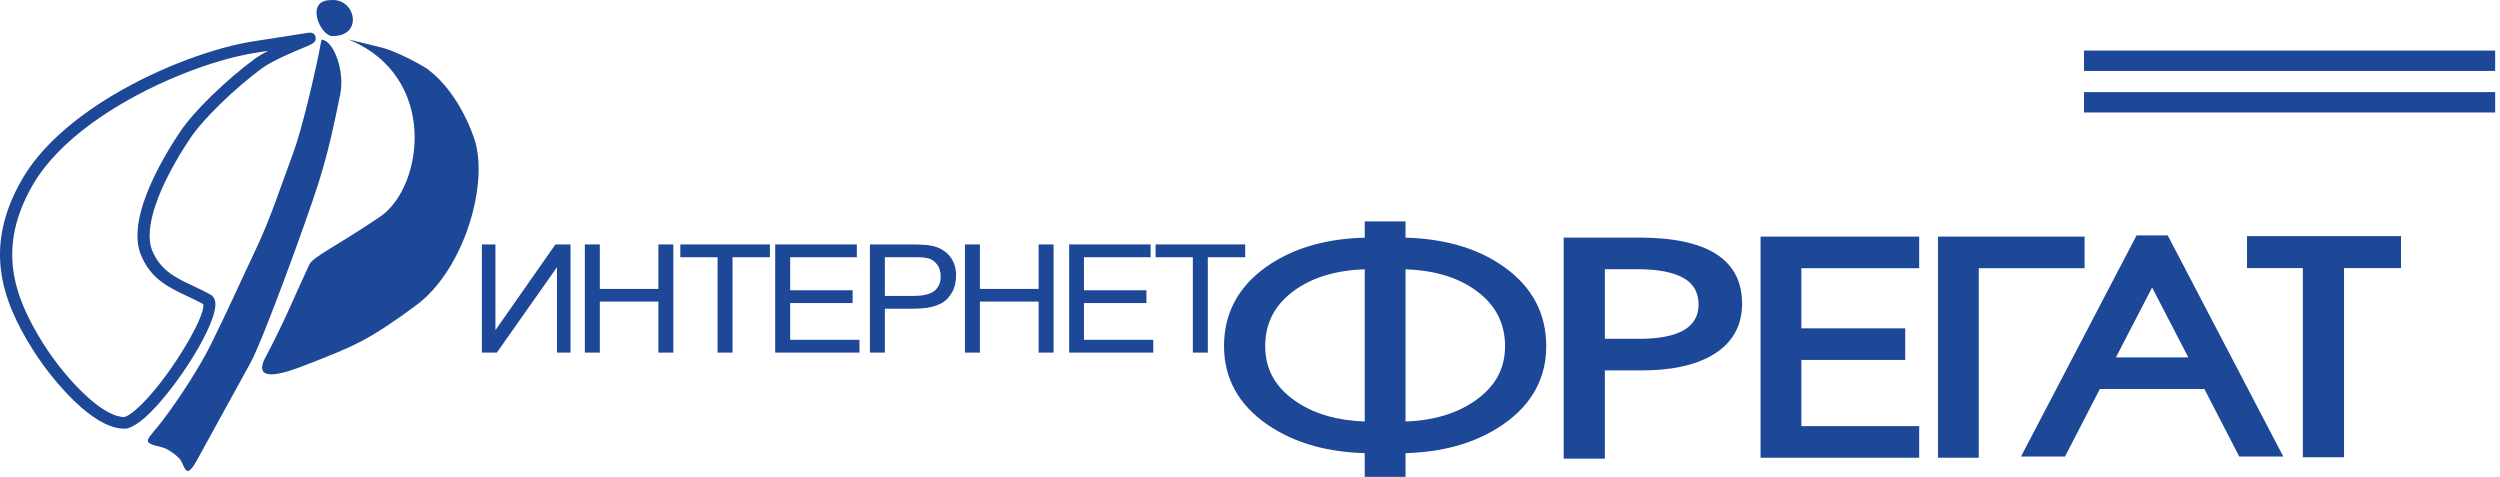 <svg width="288" height="55" viewBox="0 0 288 55" fill="none" xmlns="http://www.w3.org/2000/svg">
<path fill-rule="evenodd" clip-rule="evenodd" d="M29.452 6.081C25.276 6.731 19.183 8.87 13.785 12.087C9.568 14.602 5.793 17.766 3.735 21.37C1.715 24.909 1.143 28.06 1.518 31.018C1.894 33.995 3.234 36.81 5.021 39.645C6.251 41.594 8.253 44.158 10.328 45.956C11.761 47.2 13.199 48.063 14.355 48.037C14.721 47.923 15.204 47.589 15.758 47.101C17.405 45.649 19.447 42.975 21.018 40.433C22.497 38.042 23.554 35.84 23.419 35.039C22.825 34.702 22.214 34.416 21.609 34.133C19.446 33.12 17.349 32.138 16.224 29.339C15.566 27.702 15.793 25.598 16.526 23.364C17.413 20.661 19.046 17.727 20.718 15.225C21.566 13.955 22.889 12.482 24.331 11.074C26.026 9.418 27.894 7.839 29.349 6.781C29.773 6.472 30.309 6.159 30.886 5.858L29.452 6.081ZM13.042 10.945C18.596 7.634 24.894 5.429 29.225 4.755L35.446 3.787L35.501 3.777L35.503 3.788L35.504 3.788L35.502 3.779C35.986 3.705 36.26 3.858 36.354 4.274C36.359 4.294 36.364 4.314 36.367 4.335L36.366 4.335C36.458 4.878 35.902 5.108 35.043 5.464C33.764 5.994 31.416 6.967 30.203 7.849C28.794 8.875 26.983 10.405 25.34 12.011C23.954 13.365 22.692 14.765 21.904 15.946C20.291 18.359 18.718 21.18 17.87 23.764C17.225 25.734 17.005 27.54 17.535 28.86C18.461 31.164 20.315 32.032 22.227 32.928C22.915 33.25 23.61 33.576 24.276 33.962C24.348 33.997 24.414 34.044 24.472 34.104L23.954 34.562L24.472 34.106C24.611 34.251 24.709 34.43 24.767 34.64C25.071 35.751 23.916 38.392 22.232 41.117C20.6 43.756 18.46 46.549 16.712 48.091C15.993 48.724 15.312 49.167 14.715 49.336C14.65 49.36 14.58 49.374 14.507 49.378L14.466 48.706L14.505 49.377C12.907 49.464 11.1 48.443 9.38 46.951C7.197 45.058 5.099 42.376 3.815 40.34C1.934 37.358 0.524 34.377 0.118 31.176C-0.29 27.955 0.324 24.541 2.501 20.727C4.688 16.896 8.641 13.568 13.042 10.945Z" fill="#1D4797"/>
<path fill-rule="evenodd" clip-rule="evenodd" d="M40.128 4.542C50.559 8.781 48.801 21.582 43.762 24.986C38.722 28.391 36.061 29.566 35.629 30.483C34.222 33.468 32.822 36.961 30.604 41.121C28.788 44.527 33.516 42.715 35.301 42.017C40.722 39.895 42.424 39.255 47.964 35.151C53.504 31.046 56.433 20.965 54.583 15.809C52.732 10.652 49.862 8.3 48.885 7.717C47.907 7.133 45.453 5.839 43.911 5.464L40.128 4.542Z" fill="#1D4797"/>
<path fill-rule="evenodd" clip-rule="evenodd" d="M37.034 4.577C38.38 4.577 39.766 8.116 39.187 10.909C38.482 14.305 37.947 17.069 36.684 21.097C35.421 25.126 30.308 39.151 28.891 41.731L22.702 52.991C21.286 55.568 21.349 53.528 20.616 52.768C20.165 52.3 19.266 51.673 18.69 51.536C16.061 50.911 16.902 50.869 18.834 48.31C20.767 45.75 23.012 42.241 24.216 39.835C26.08 36.116 27.77 32.319 29.546 28.561C31.238 24.982 32.429 21.227 33.81 17.529C34.72 15.091 36.361 8.306 37.034 4.577Z" fill="#1D4797"/>
<path fill-rule="evenodd" clip-rule="evenodd" d="M38.106 0.014C35.078 0.014 36.895 4.16 38.308 4.16C41.942 4.16 40.933 -0.276 38.106 0.014Z" fill="#1D4797"/>
<path fill-rule="evenodd" clip-rule="evenodd" d="M161.917 52.199V54.162V54.934H161.108H158.027H157.217V54.162V52.199C155.119 52.144 153.179 51.871 151.398 51.382C149.372 50.825 147.552 49.988 145.943 48.871C144.31 47.739 143.08 46.42 142.253 44.914C141.423 43.404 141.008 41.723 141.008 39.872C141.008 36.093 142.629 33.051 145.869 30.746C147.457 29.617 149.271 28.771 151.311 28.208C153.113 27.711 155.082 27.435 157.217 27.38V26.281V25.508H158.027H161.108H161.917V26.281V27.38C164.054 27.435 166.023 27.711 167.825 28.208C169.865 28.771 171.679 29.618 173.266 30.746C174.881 31.895 176.094 33.231 176.905 34.754C177.719 36.282 178.127 37.989 178.127 39.872C178.127 41.723 177.711 43.404 176.882 44.914C176.056 46.419 174.825 47.739 173.192 48.871C171.583 49.988 169.764 50.825 167.737 51.382C165.956 51.871 164.016 52.144 161.917 52.199ZM161.917 31.022V48.556C165.184 48.441 167.887 47.622 170.024 46.099C171.154 45.294 171.997 44.374 172.554 43.341C173.106 42.314 173.383 41.157 173.383 39.872C173.383 37.245 172.282 35.121 170.082 33.504C168.957 32.677 167.653 32.056 166.172 31.64C164.892 31.28 163.473 31.074 161.917 31.022ZM157.217 31.022C153.872 31.136 151.15 31.963 149.054 33.504C147.946 34.318 147.119 35.253 146.572 36.309C146.026 37.362 145.753 38.55 145.753 39.872C145.753 41.17 146.029 42.335 146.582 43.364C147.137 44.399 147.98 45.317 149.108 46.116C150.259 46.931 151.571 47.543 153.044 47.951C154.309 48.302 155.7 48.504 157.217 48.556V31.022ZM180.135 52.068V28.142V27.369H180.944H188.804C196.726 27.369 200.687 29.909 200.687 34.987C200.687 36.306 200.39 37.466 199.799 38.469C199.208 39.472 198.329 40.304 197.166 40.966C196.159 41.539 194.971 41.971 193.602 42.255C192.268 42.532 190.758 42.673 189.072 42.673H184.88V52.068V52.841H184.071H180.944H180.135V52.068ZM184.88 31.008V39.033H188.804C193.385 39.033 195.675 37.718 195.675 35.087C195.675 33.75 195.137 32.753 194.064 32.098C192.875 31.372 191.031 31.008 188.536 31.008H184.88ZM220.281 52.73H203.625H202.816V51.957V28.03V27.258H203.625H220.281H221.09V28.03V30.124V30.897H220.281H207.516V37.825H218.673H219.484V38.598V40.691V41.464H218.673H207.516V49.09H220.281H221.09V49.863V51.957V52.73H220.281ZM223.255 51.957V28.03V27.258H224.065H239.336H240.145V28.03V30.124V30.897H239.336H227.955V51.957V52.73H227.145H224.065H223.255V51.957ZM261.726 52.59H258.459H257.958L257.735 52.158L253.946 44.814H241.902L238.113 52.158L237.891 52.59H237.39H234.129H232.821L233.405 51.473L245.909 27.547L246.133 27.118H246.632H249.222H249.722L249.947 27.547L262.449 51.473L263.034 52.59H261.726ZM247.923 33.122L243.751 41.174H252.096L247.923 33.122ZM269.223 52.678H266.097H265.288V51.905V30.878H259.667H258.858V30.105V27.979V27.206H259.667H275.787H276.597V27.979V30.105V30.878H275.787H270.032V51.905V52.678H269.223Z" fill="#1D4797"/>
<path fill-rule="evenodd" clip-rule="evenodd" d="M240.074 5.825H287.444V8.172H240.074V5.825Z" fill="#1D4797"/>
<path fill-rule="evenodd" clip-rule="evenodd" d="M240.074 10.611H287.444V12.957H240.074V10.611Z" fill="#1D4797"/>
<path fill-rule="evenodd" clip-rule="evenodd" d="M55.513 28.159H57.074V38.032L63.983 28.159H65.724V40.62H64.162V30.782L57.235 40.62H55.513V28.159Z" fill="#1D4797"/>
<path fill-rule="evenodd" clip-rule="evenodd" d="M67.374 40.62V28.159H69.097V33.284H75.845V28.159H77.567V40.62H75.845V34.741H69.097V40.62H67.374Z" fill="#1D4797"/>
<path fill-rule="evenodd" clip-rule="evenodd" d="M82.664 40.62V29.633H78.375V28.159H88.694V29.633H84.387V40.62H82.664Z" fill="#1D4797"/>
<path fill-rule="evenodd" clip-rule="evenodd" d="M89.304 40.62V28.159H98.707V29.633H91.027V33.438H98.223V34.912H91.027V39.146H99.012V40.62H89.304Z" fill="#1D4797"/>
<path fill-rule="evenodd" clip-rule="evenodd" d="M100.214 40.62V28.159H105.113L105.939 28.176L106.621 28.211L106.926 28.245L107.213 28.296L107.446 28.331L107.68 28.399L107.949 28.485L108.201 28.588L108.451 28.708L108.684 28.862L108.9 29.016L109.116 29.188L109.295 29.376L109.474 29.599L109.635 29.822L109.762 30.062L109.887 30.302L109.977 30.576L110.049 30.85L110.102 31.125L110.138 31.433V31.742L110.12 32.153L110.067 32.547L110.031 32.736L109.995 32.924L109.923 33.096L109.869 33.267L109.797 33.438L109.707 33.61L109.618 33.764L109.528 33.918L109.421 34.072L109.295 34.21L109.187 34.364L109.044 34.501L108.9 34.621L108.756 34.741L108.577 34.861L108.397 34.964L108.201 35.05L108.003 35.135L107.787 35.221L107.554 35.289L107.321 35.358L107.051 35.409L106.801 35.461L106.513 35.495L106.226 35.512L105.921 35.547H105.598L105.275 35.564H101.937V40.62H100.214ZM101.937 34.09H105.311L105.688 34.072L106.046 34.056L106.37 34.004L106.675 33.935L106.962 33.867L107.213 33.764L107.429 33.644L107.626 33.524L107.806 33.37L107.949 33.199L108.074 33.01L108.182 32.804L108.272 32.581L108.326 32.341L108.362 32.084V31.81V31.639L108.344 31.45L108.308 31.296L108.272 31.125L108.218 30.97L108.164 30.816L108.093 30.679L108.003 30.542L107.913 30.422L107.806 30.302L107.716 30.199L107.608 30.096L107.482 30.011L107.375 29.942L107.249 29.873L107.123 29.822L106.98 29.77L106.818 29.736L106.621 29.702L106.406 29.668L105.885 29.633H105.275H101.937V34.09Z" fill="#1D4797"/>
<path fill-rule="evenodd" clip-rule="evenodd" d="M111.161 40.62V28.159H112.884V33.284H119.65V28.159H121.372V40.62H119.65V34.741H112.884V40.62H111.161Z" fill="#1D4797"/>
<path fill-rule="evenodd" clip-rule="evenodd" d="M123.167 40.62V28.159H132.552V29.633H124.872V33.438H132.068V34.912H124.872V39.146H132.857V40.62H123.167Z" fill="#1D4797"/>
<path fill-rule="evenodd" clip-rule="evenodd" d="M137.415 40.62V29.633H133.126V28.159H143.445V29.633H139.138V40.62H137.415Z" fill="#1D4797"/>
</svg>

